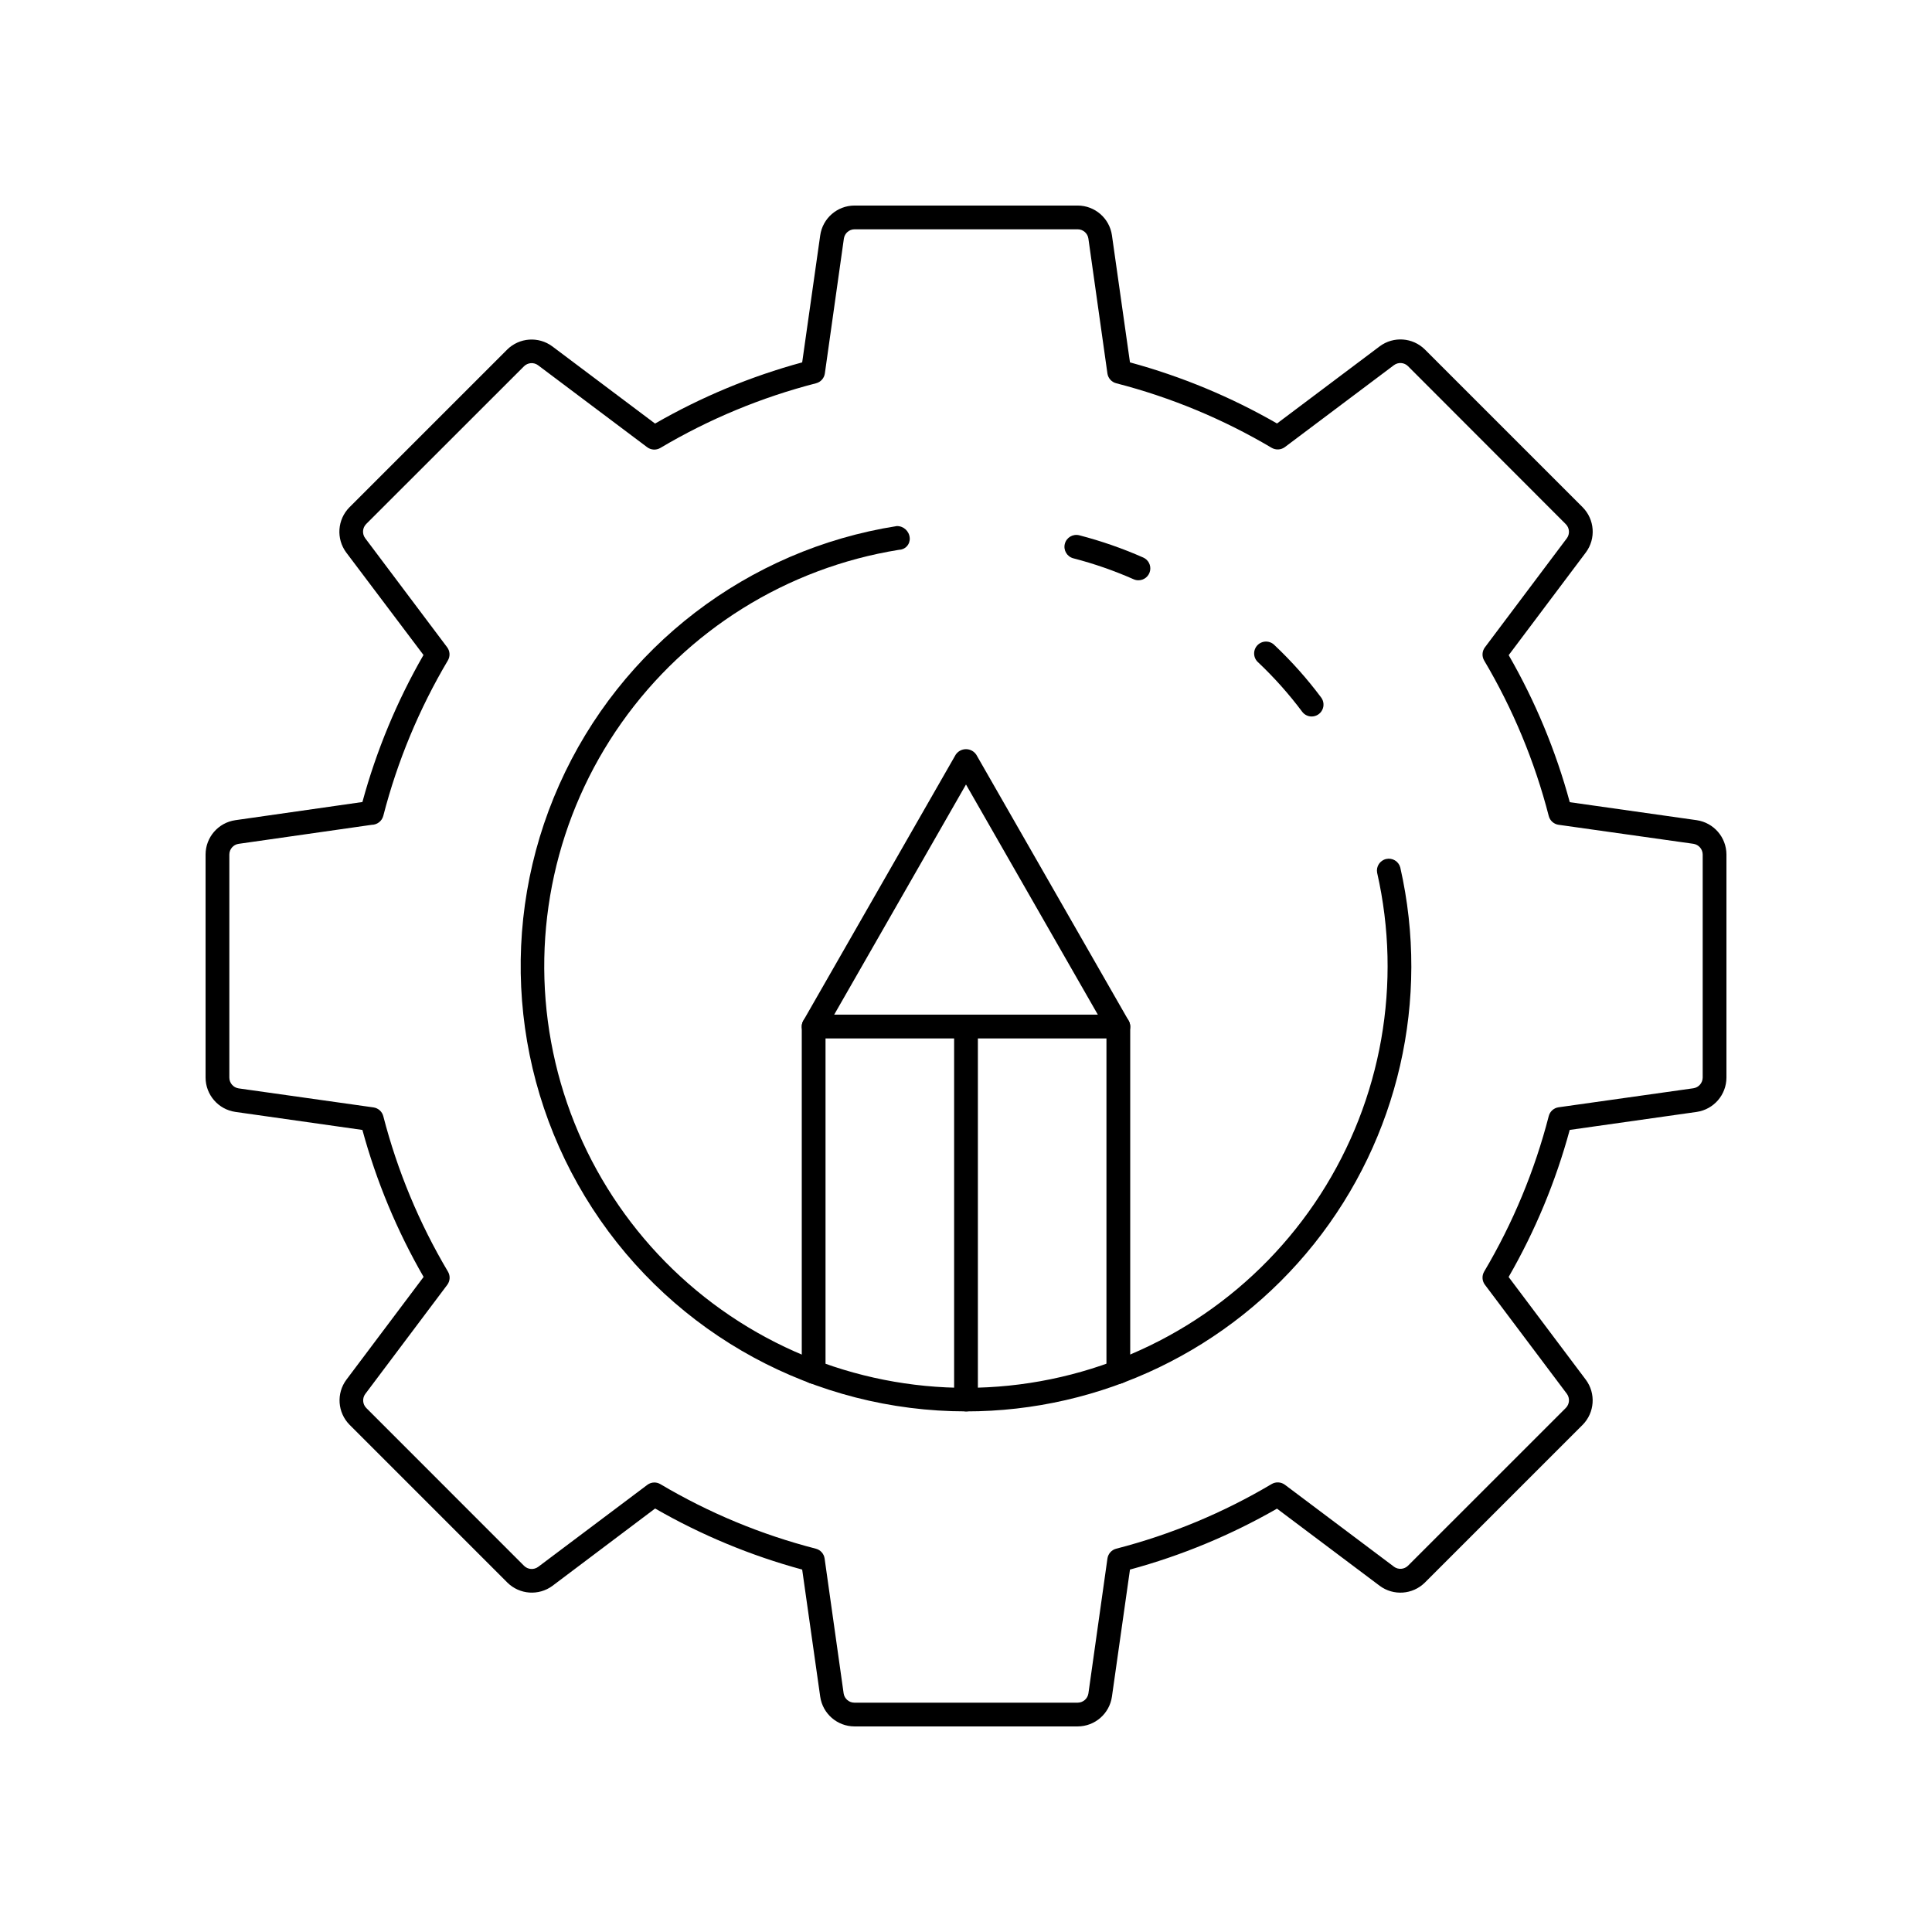 <?xml version="1.0" encoding="UTF-8"?>
<!-- Uploaded to: SVG Repo, www.svgrepo.com, Generator: SVG Repo Mixer Tools -->
<svg fill="#000000" width="800px" height="800px" version="1.1" viewBox="144 144 512 512" xmlns="http://www.w3.org/2000/svg">
 <g>
  <path d="m429.6 601.52h-59.16c-4.559-0.016-8.418-3.363-9.074-7.875l-4.781-33.691c-13.629-3.699-26.727-9.137-38.969-16.184l-27.191 20.48c-3.652 2.711-8.738 2.352-11.969-0.852l-41.809-41.809c-3.203-3.231-3.562-8.316-0.844-11.965l20.453-27.223v-0.004c-7.055-12.234-12.504-25.324-16.215-38.949l-33.66-4.781c-4.519-0.652-7.879-4.512-7.902-9.074v-59.16c0.016-4.559 3.367-8.418 7.875-9.074l33.688-4.816c3.703-13.629 9.145-26.723 16.184-38.965l-20.473-27.16c-2.707-3.652-2.352-8.73 0.84-11.969l41.816-41.809h-0.004c3.234-3.195 8.316-3.555 11.969-0.844l27.223 20.453c12.246-7.055 25.352-12.508 38.988-16.215l4.781-33.668c0.645-4.516 4.504-7.875 9.066-7.894h59.168c4.559 0.012 8.418 3.359 9.074 7.871l4.781 33.691c13.629 3.703 26.727 9.145 38.969 16.191l27.219-20.453c3.648-2.715 8.73-2.356 11.965 0.844l41.809 41.809c3.199 3.231 3.562 8.312 0.859 11.965l-20.453 27.223-0.004 0.004c7.047 12.238 12.484 25.336 16.188 38.969l33.66 4.773c4.496 0.672 7.832 4.519 7.859 9.066v59.168c-0.023 4.551-3.363 8.406-7.867 9.074l-33.668 4.773c-3.699 13.633-9.141 26.734-16.191 38.977l20.453 27.219h0.004c2.711 3.648 2.352 8.73-0.844 11.965l-41.816 41.809c-3.234 3.195-8.316 3.555-11.965 0.844l-27.219-20.449v0.004c-12.242 7.027-25.336 12.453-38.957 16.145l-4.781 33.668c-0.648 4.519-4.508 7.883-9.074 7.898zm-112.2-64.645c0.562 0 1.117 0.152 1.605 0.438 12.852 7.621 26.723 13.379 41.191 17.105 1.238 0.316 2.16 1.352 2.336 2.613l5.039 35.727c0.207 1.41 1.414 2.461 2.84 2.465h59.191c1.426-0.004 2.633-1.055 2.84-2.465l5.039-35.727c0.176-1.262 1.098-2.297 2.336-2.613 14.473-3.734 28.34-9.504 41.191-17.137 1.102-0.641 2.481-0.562 3.504 0.195l28.895 21.707-0.004 0.004c1.141 0.848 2.731 0.734 3.742-0.266l41.816-41.809c1-1.016 1.113-2.606 0.266-3.75l-21.707-28.887h-0.004c-0.766-1.02-0.844-2.402-0.195-3.5 7.621-12.859 13.383-26.727 17.113-41.199 0.316-1.238 1.348-2.16 2.613-2.336l35.719-5.039c1.398-0.211 2.438-1.398 2.465-2.809v-59.137c-0.012-1.426-1.059-2.629-2.469-2.84l-35.715-5.039v0.004c-1.266-0.18-2.297-1.102-2.613-2.34-3.731-14.469-9.492-28.336-17.113-41.191-0.648-1.098-0.57-2.481 0.195-3.5l21.707-28.895h0.004c0.844-1.145 0.73-2.734-0.273-3.746l-41.816-41.867c-1.008-1.004-2.598-1.117-3.738-0.266l-28.895 21.707c-1.023 0.758-2.398 0.836-3.5 0.195-12.855-7.617-26.723-13.379-41.195-17.109-1.234-0.316-2.16-1.348-2.336-2.613l-5.039-35.727c-0.203-1.41-1.41-2.457-2.832-2.461h-59.137c-1.422 0.004-2.625 1.051-2.832 2.461l-5.039 35.727c-0.176 1.266-1.098 2.297-2.336 2.613-14.492 3.731-28.383 9.5-41.254 17.137-1.102 0.652-2.484 0.574-3.504-0.195l-28.895-21.707h0.004c-1.145-0.852-2.738-0.734-3.75 0.27l-41.809 41.785c-1.016 1.02-1.125 2.629-0.266 3.777l21.707 28.887c0.77 1.02 0.848 2.402 0.195 3.504-7.617 12.848-13.379 26.707-17.109 41.172-0.367 1.402-1.629 2.383-3.078 2.387l-35.266 5.039h-0.004c-1.395 0.207-2.434 1.398-2.453 2.809v59.16c0.012 1.426 1.062 2.633 2.473 2.84l35.715 5.039c1.266 0.176 2.297 1.098 2.613 2.336 3.738 14.473 9.508 28.34 17.137 41.191 0.652 1.102 0.574 2.484-0.195 3.504l-21.707 28.895v-0.004c-0.852 1.141-0.738 2.734 0.262 3.742l41.793 41.809c1.016 1.02 2.625 1.133 3.777 0.273l28.887-21.707v-0.004c0.539-0.406 1.191-0.629 1.867-0.633z"/>
  <path d="m491.61 333.88c-0.992 0-1.926-0.469-2.519-1.262-3.488-4.664-7.367-9.02-11.594-13.023-0.668-0.555-1.078-1.355-1.133-2.223-0.055-0.863 0.25-1.715 0.84-2.348 0.59-0.633 1.418-0.996 2.285-1 0.867-0.004 1.695 0.348 2.297 0.973 4.5 4.25 8.625 8.883 12.328 13.844 0.715 0.953 0.832 2.231 0.297 3.297-0.531 1.066-1.621 1.742-2.816 1.742z"/>
  <path d="m400 518.03c-39.98-0.004-77.238-20.246-99-53.785-21.762-33.539-25.066-75.812-8.777-112.32 16.285-36.512 49.945-62.297 89.438-68.512 1.797-0.031 3.301 1.355 3.426 3.148 0.066 0.805-0.207 1.602-0.754 2.199-0.543 0.598-1.316 0.941-2.125 0.949-29.668 4.777-56.16 21.301-73.5 45.844-17.34 24.543-24.066 55.035-18.656 84.598 5.406 29.559 22.492 55.695 47.398 72.508 24.906 16.816 55.535 22.891 84.973 16.852 29.438-6.035 55.203-23.672 71.484-48.93 16.281-25.258 21.703-56.008 15.043-85.312-0.301-1.656 0.754-3.258 2.398-3.629 1.641-0.375 3.285 0.609 3.734 2.231 7.953 35.004-0.453 71.723-22.848 99.777s-56.34 44.391-92.234 44.387z"/>
  <path d="m445.69 297.78c-0.434 0-0.863-0.09-1.258-0.266-5.168-2.281-10.512-4.141-15.98-5.555-1.684-0.434-2.695-2.152-2.262-3.836 0.434-1.688 2.152-2.699 3.84-2.266 5.793 1.504 11.457 3.473 16.934 5.891 1.363 0.598 2.121 2.066 1.816 3.527-0.305 1.457-1.586 2.504-3.078 2.504z"/>
  <path d="m440.37 510.73c-1.738 0-3.148-1.41-3.148-3.148v-88.387h-74.449v88.387c0 1.738-1.41 3.148-3.148 3.148s-3.148-1.41-3.148-3.148v-91.539c0-1.738 1.41-3.148 3.148-3.148h80.746c0.836 0 1.637 0.332 2.227 0.922 0.594 0.594 0.922 1.395 0.922 2.227v91.539c0 0.832-0.328 1.633-0.922 2.227-0.59 0.59-1.391 0.922-2.227 0.922z"/>
  <path d="m440.37 419.2c-1.125-0.004-2.164-0.605-2.727-1.582l-37.645-65.715-37.648 65.734c-0.871 1.508-2.797 2.023-4.305 1.156-1.508-0.871-2.023-2.797-1.156-4.305l40.375-70.484c0.609-0.914 1.633-1.465 2.734-1.465 1.098 0 2.125 0.551 2.731 1.465l40.375 70.484c0.559 0.973 0.559 2.172-0.004 3.144-0.566 0.973-1.605 1.57-2.731 1.57z"/>
  <path d="m400 518.03c-1.742 0-3.148-1.41-3.148-3.148v-98.836c0-1.738 1.406-3.148 3.148-3.148 1.738 0 3.148 1.41 3.148 3.148v98.836c0 0.836-0.332 1.637-0.922 2.227-0.594 0.59-1.395 0.922-2.227 0.922z"/>
 </g>
</svg>